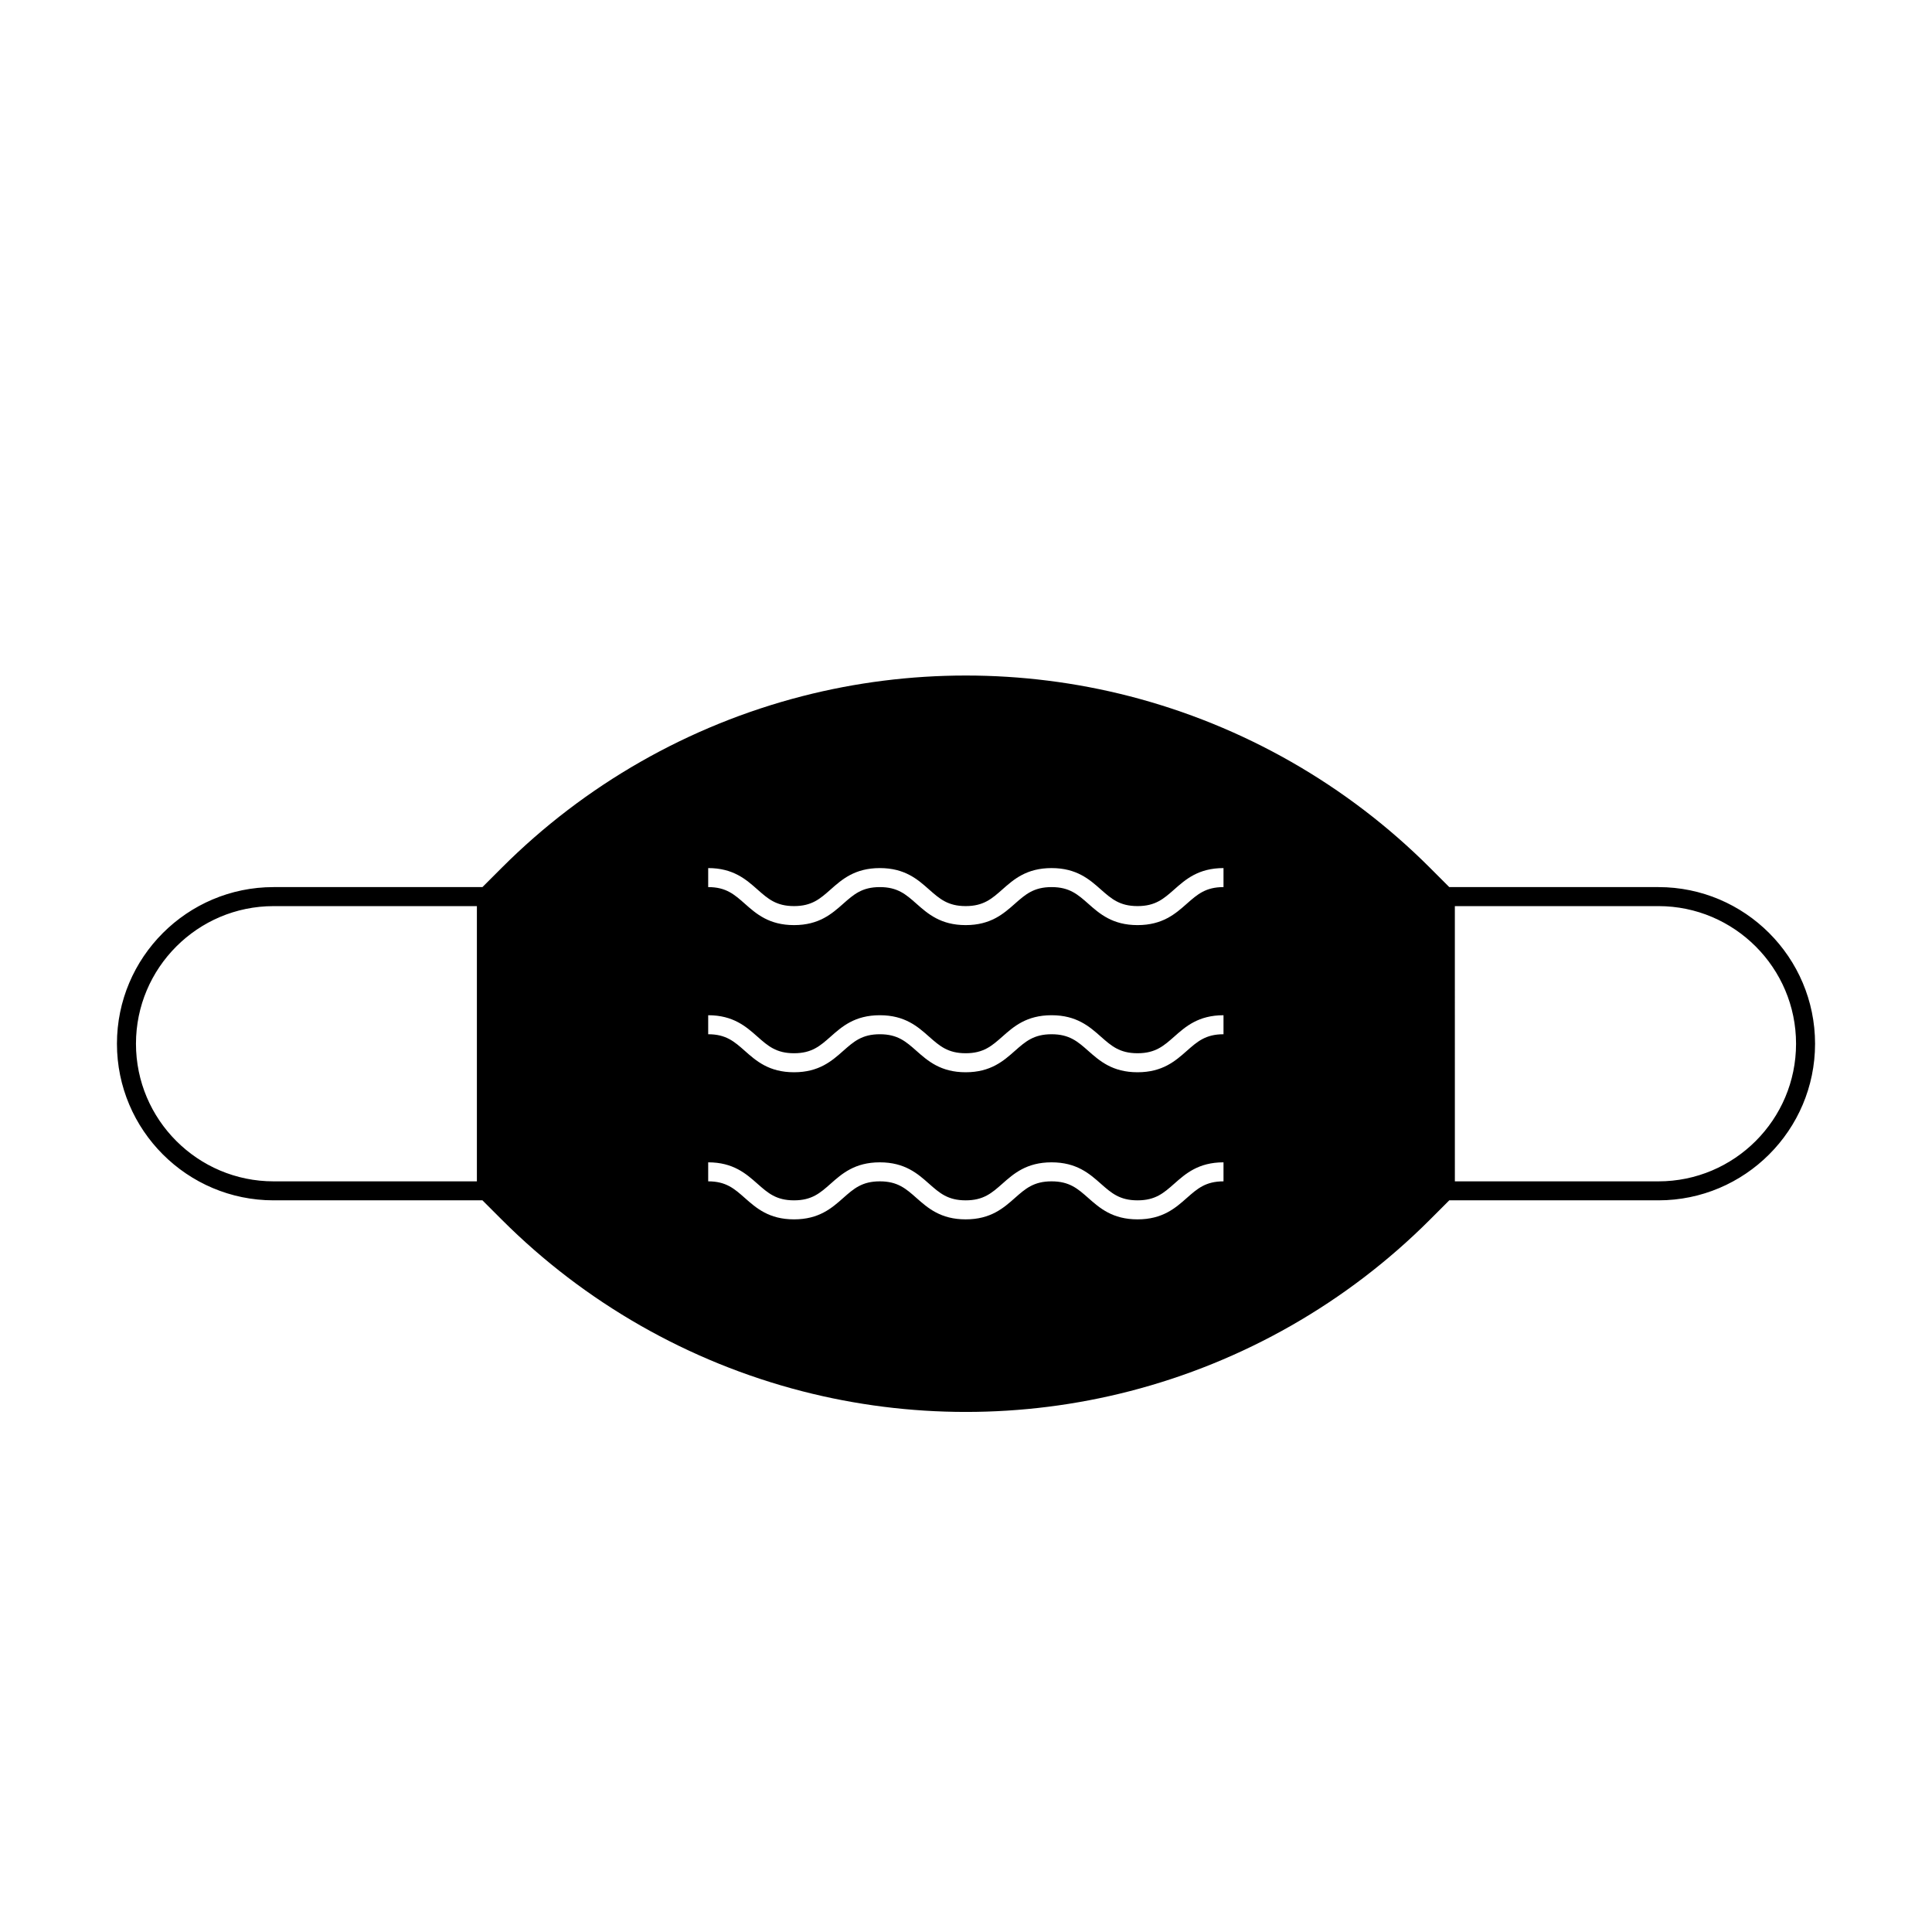 <?xml version="1.0" encoding="UTF-8"?>
<!-- Uploaded to: SVG Repo, www.svgrepo.com, Generator: SVG Repo Mixer Tools -->
<svg fill="#000000" width="800px" height="800px" version="1.1" viewBox="144 144 512 512" xmlns="http://www.w3.org/2000/svg">
 <path d="m583.51 379.09h-55.438l-5.148-5.148c-21.977-21.973-49.496-37.68-79.582-45.438-28.395-7.309-58.387-7.309-86.762 0-30.094 7.754-57.609 23.461-79.582 45.438l-5.148 5.148h-55.355c-22.887 0-41.504 18.621-41.504 41.508s18.617 41.504 41.504 41.504h55.359l5.148 5.148c21.973 21.977 49.488 37.684 79.582 45.438 14.188 3.656 28.781 5.488 43.379 5.488 14.59 0 29.191-1.828 43.379-5.488 30.086-7.75 57.605-23.457 79.582-45.438l5.148-5.148h55.434c22.887 0 41.504-18.617 41.504-41.504-0.004-22.887-18.613-41.508-41.5-41.508zm-313.13 77.98h-53.883c-20.105 0-36.465-16.359-36.465-36.465 0-20.113 16.359-36.473 36.465-36.473h53.883zm197.86 0c-4.742 0-6.938 1.945-9.723 4.402-3.004 2.66-6.41 5.672-13.059 5.672-6.648 0-10.055-3.012-13.059-5.672-2.785-2.457-4.977-4.402-9.723-4.402-4.731 0-6.934 1.945-9.715 4.402-3.004 2.66-6.402 5.672-13.047 5.672-6.641 0-10.047-3.019-13.047-5.672-2.777-2.457-4.969-4.402-9.699-4.402s-6.922 1.945-9.699 4.402c-3.004 2.66-6.402 5.672-13.043 5.672s-10.039-3.012-13.039-5.672c-2.781-2.457-4.973-4.402-9.707-4.402v-5.039c6.641 0 10.047 3.019 13.047 5.672 2.777 2.457 4.969 4.402 9.699 4.402s6.922-1.945 9.699-4.402c3.004-2.66 6.402-5.672 13.043-5.672s10.039 3.012 13.039 5.672c2.781 2.457 4.973 4.402 9.707 4.402 4.734 0 6.934-1.945 9.715-4.402 3.004-2.66 6.402-5.672 13.047-5.672s10.055 3.012 13.059 5.672c2.785 2.457 4.977 4.402 9.723 4.402 4.746 0 6.938-1.945 9.723-4.402 3.004-2.66 6.41-5.672 13.059-5.672zm0-38.984c-4.742 0-6.938 1.945-9.723 4.402-3.004 2.66-6.41 5.672-13.059 5.672-6.648 0-10.055-3.012-13.059-5.672-2.785-2.457-4.977-4.402-9.723-4.402-4.731 0-6.934 1.945-9.715 4.402-3.004 2.66-6.402 5.672-13.047 5.672-6.641 0-10.047-3.019-13.047-5.672-2.777-2.457-4.969-4.402-9.699-4.402s-6.922 1.945-9.699 4.402c-3.004 2.66-6.402 5.672-13.043 5.672s-10.039-3.012-13.039-5.672c-2.781-2.457-4.973-4.402-9.707-4.402v-5.039c6.641 0 10.047 3.019 13.047 5.672 2.777 2.457 4.969 4.402 9.699 4.402s6.922-1.945 9.699-4.402c3.004-2.66 6.402-5.672 13.043-5.672s10.039 3.012 13.039 5.672c2.781 2.457 4.973 4.402 9.707 4.402 4.734 0 6.934-1.945 9.715-4.402 3.004-2.66 6.402-5.672 13.047-5.672s10.055 3.012 13.059 5.672c2.785 2.457 4.977 4.402 9.723 4.402 4.746 0 6.938-1.945 9.723-4.402 3.004-2.66 6.41-5.672 13.059-5.672zm0-38.996c-4.742 0-6.938 1.945-9.723 4.402-3.004 2.66-6.41 5.672-13.059 5.672-6.648 0-10.055-3.012-13.059-5.672-2.785-2.457-4.977-4.402-9.723-4.402-4.731 0-6.934 1.945-9.715 4.402-3.004 2.66-6.402 5.672-13.047 5.672-6.641 0-10.047-3.019-13.047-5.672-2.777-2.457-4.969-4.402-9.699-4.402s-6.922 1.945-9.699 4.402c-3.004 2.66-6.402 5.672-13.043 5.672s-10.039-3.012-13.039-5.672c-2.781-2.457-4.973-4.402-9.707-4.402v-5.039c6.641 0 10.047 3.019 13.047 5.672 2.777 2.457 4.969 4.402 9.699 4.402s6.922-1.945 9.699-4.402c3.004-2.66 6.402-5.672 13.043-5.672s10.039 3.012 13.039 5.672c2.781 2.457 4.973 4.402 9.707 4.402 4.734 0 6.934-1.945 9.715-4.402 3.004-2.66 6.402-5.672 13.047-5.672s10.055 3.012 13.059 5.672c2.785 2.457 4.977 4.402 9.723 4.402 4.746 0 6.938-1.945 9.723-4.402 3.004-2.66 6.41-5.672 13.059-5.672zm115.27 77.98h-53.957l-0.004-72.941h53.957c20.105 0 36.465 16.359 36.465 36.473 0.008 20.109-16.352 36.469-36.461 36.469z"/>
</svg>